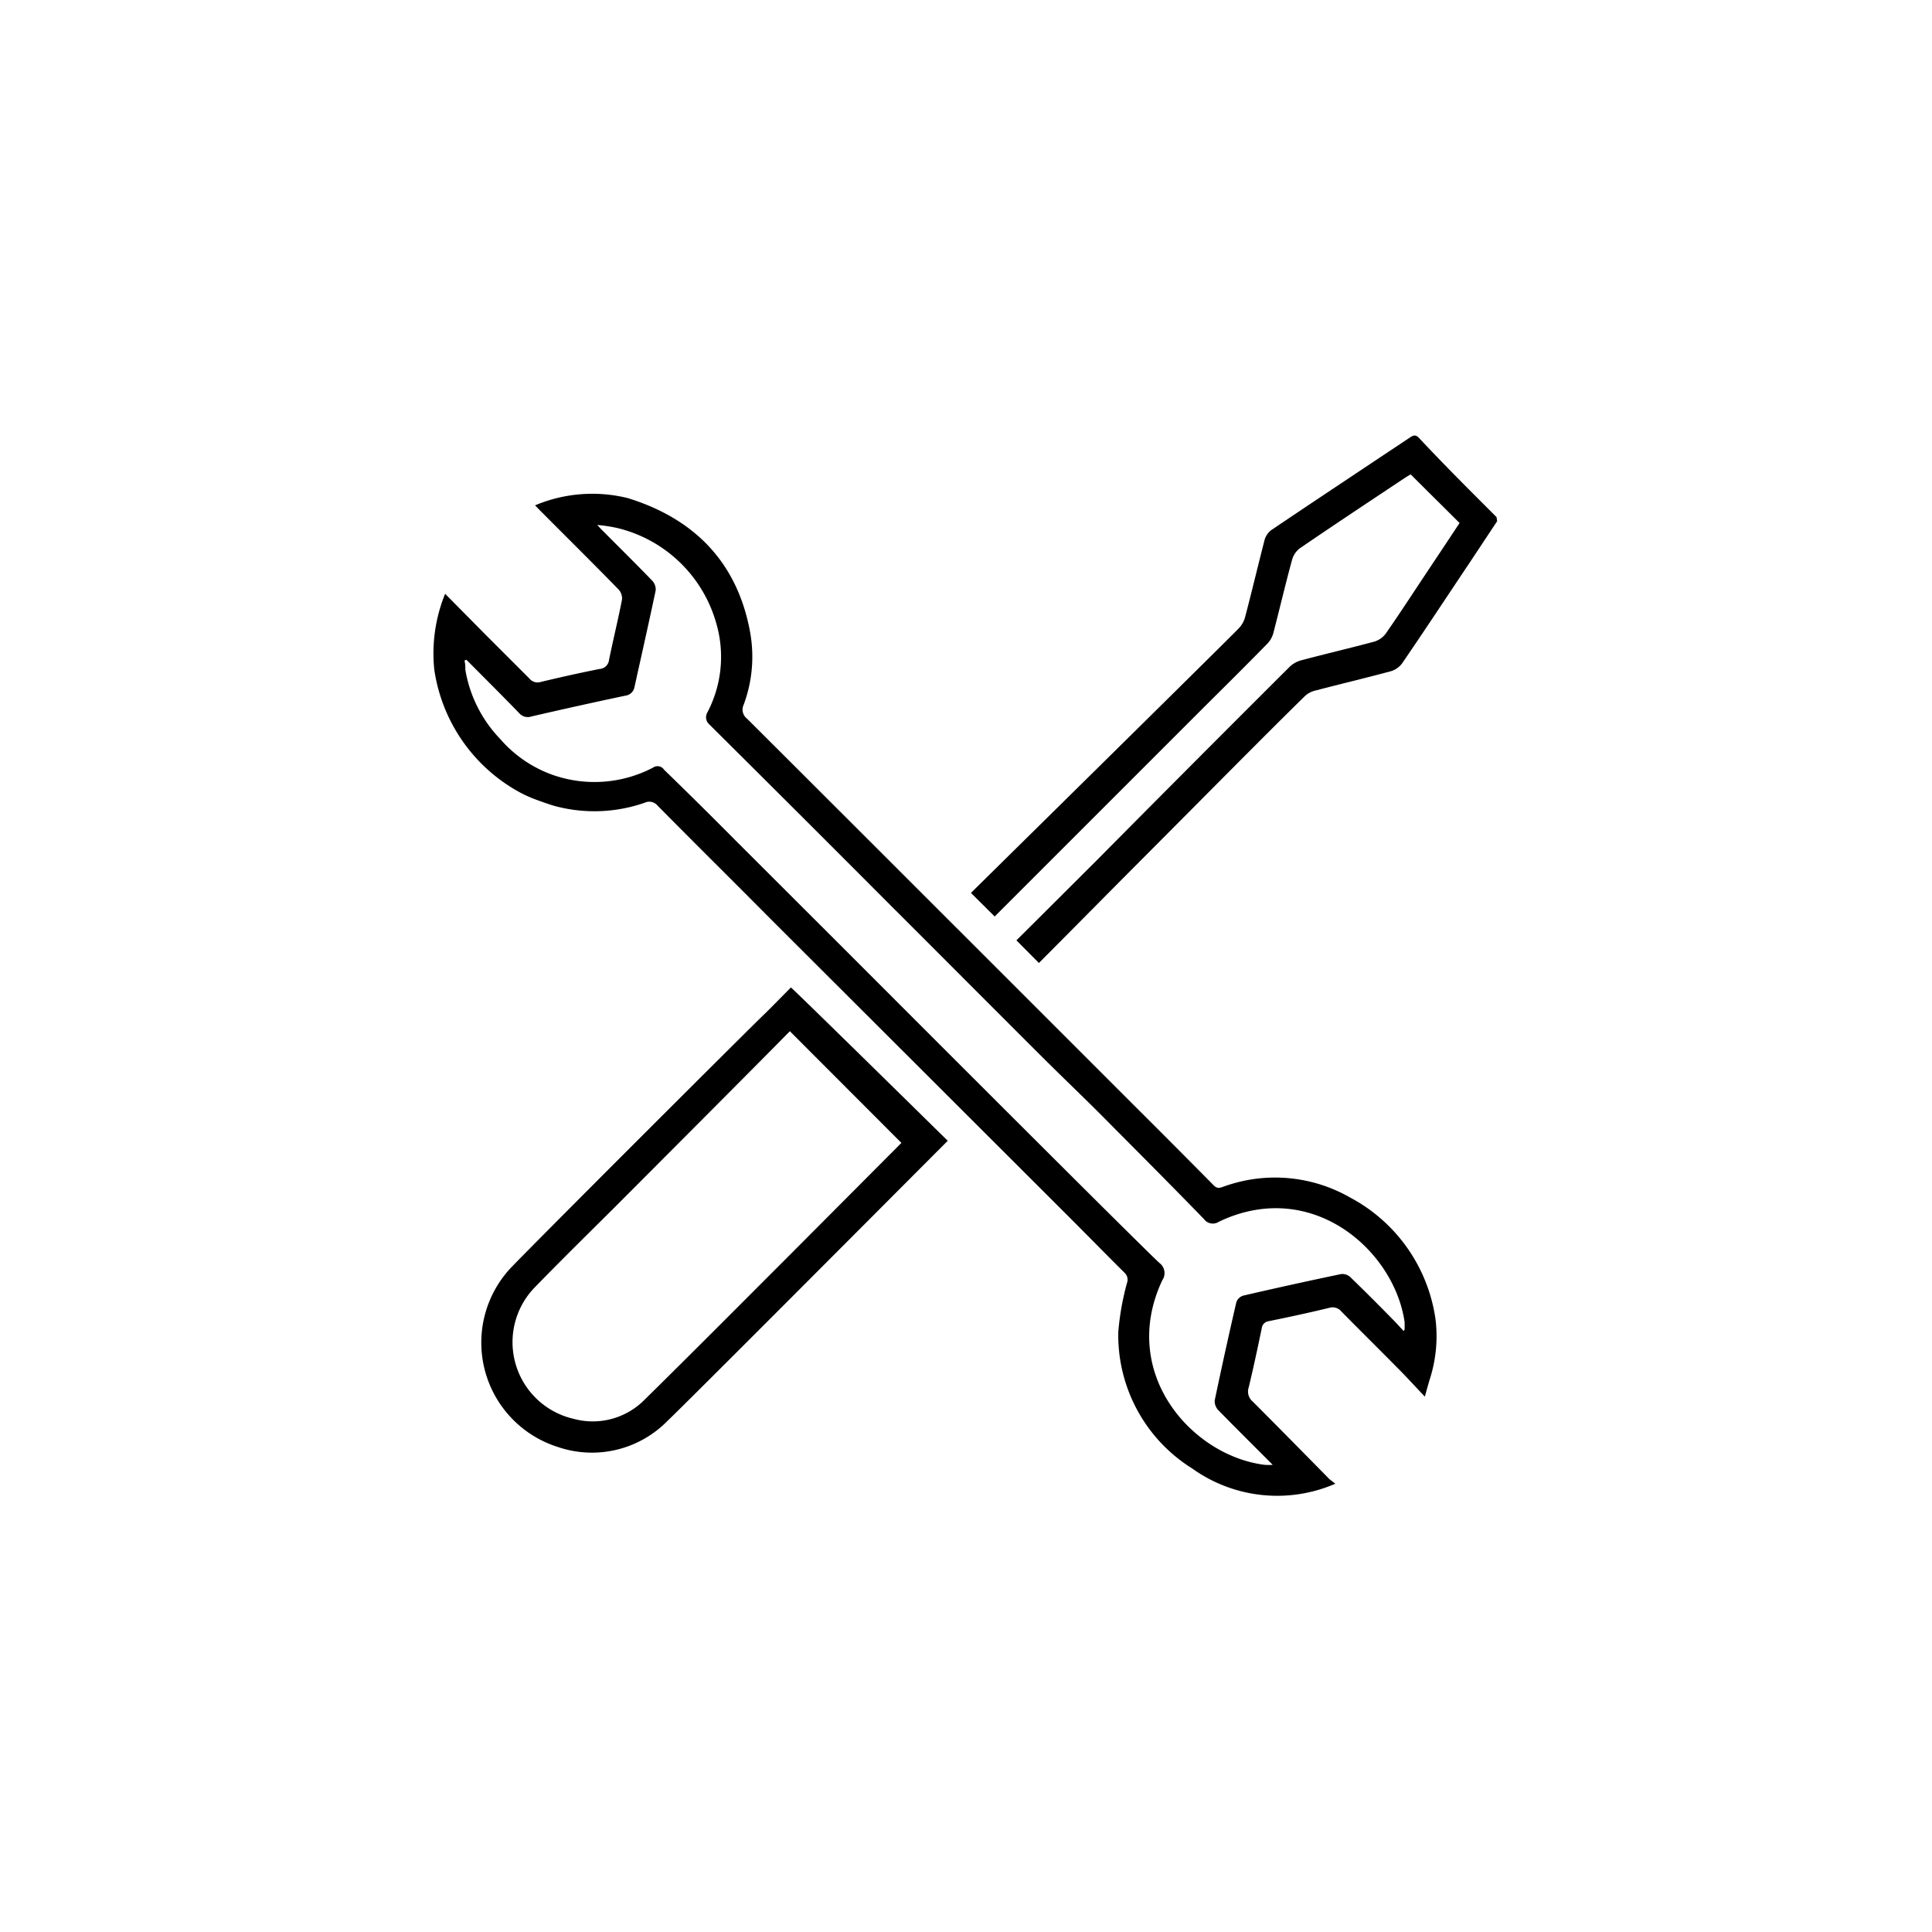 <svg id="Capa_1" data-name="Capa 1" xmlns="http://www.w3.org/2000/svg" viewBox="0 0 128 128"><title>contactos-soporte-tecnico</title><path d="M50.59,67.24c-.88.84-14.44,14.37-16.73,16.74a7.25,7.25,0,0,0,3.08,11.88,7,7,0,0,0,7.29-1.73C45,93.43,59,79.38,62.79,75.58c0,0-9.89-9.73-10.39-10.16C51.13,66.71,50.73,67.11,50.59,67.24Zm1.56,16.08c-3.16,3.16-6.31,6.33-9.49,9.46A4.82,4.82,0,0,1,38,94a5.21,5.21,0,0,1-2.53-8.75c1.71-1.76,3.47-3.49,5.21-5.22.56-.56,10.08-10.1,11.65-11.71l7.39,7.4Z"/><path d="M89.45,79.34a10,10,0,0,0-8.31-.75c-.25.08-.46.22-.73-.06q-2.56-2.59-5.15-5.17c-1.73-1.73-22-22-25.77-25.75a.75.75,0,0,1-.22-.92,9.12,9.12,0,0,0,.43-4.79C48.86,37.26,46,34.36,41.59,33a9.77,9.77,0,0,0-6.14.48l.24.25c1.76,1.77,3.53,3.52,5.27,5.3a.88.88,0,0,1,.25.69c-.26,1.34-.59,2.67-.86,4a.67.67,0,0,1-.62.6c-1.31.26-2.61.55-3.9.86a.7.7,0,0,1-.76-.23c-1-1-2-2-3-3l-2.58-2.61a10.5,10.5,0,0,0-.72,5,11.08,11.08,0,0,0,5.75,8.2,8.43,8.43,0,0,0,.92.41c.28.11,1.2.43,1.39.47a10.11,10.11,0,0,0,5.89-.24.71.71,0,0,1,.85.2c2.51,2.54,5,5,7.55,7.57L70.74,80.54c1.25,1.25,2.49,2.52,3.75,3.77a.63.63,0,0,1,.17.71,17.87,17.87,0,0,0-.57,3.21A10.41,10.41,0,0,0,79,97.3a9.67,9.67,0,0,0,9.47,1L88.08,98Q85.53,95.4,83,92.86a.86.86,0,0,1-.27-.94c.31-1.29.59-2.6.86-3.9a.54.54,0,0,1,.47-.49c1.34-.27,2.67-.56,4-.88a.75.75,0,0,1,.81.24c1.25,1.27,2.53,2.53,3.79,3.81.57.57,1.11,1.17,1.74,1.83.13-.48.22-.79.31-1.1a9.32,9.32,0,0,0,.4-4A10.85,10.85,0,0,0,89.45,79.34ZM93,88.19c-.25-.27-.49-.54-.75-.8-.92-.94-1.85-1.87-2.79-2.78a.78.78,0,0,0-.61-.2q-3.25.68-6.49,1.43a.7.7,0,0,0-.45.44q-.75,3.24-1.43,6.49a.85.85,0,0,0,.23.65c1.16,1.19,2.35,2.36,3.61,3.63a4,4,0,0,1-.52,0C79,96.47,74.11,91,77,84.83a.84.84,0,0,0-.19-1.16C75.33,82.3,56.87,63.81,56.17,63.11l-7.46-7.45C47.15,54.09,45.58,52.53,44,51a.52.52,0,0,0-.74-.14,8.37,8.37,0,0,1-6.61.49,8.26,8.26,0,0,1-3.51-2.39,8.68,8.68,0,0,1-2.31-4.59c0-.2,0-.4-.06-.6l.13-.06c1.17,1.18,2.34,2.34,3.49,3.53a.75.75,0,0,0,.81.23q3.11-.72,6.23-1.38a.7.7,0,0,0,.61-.59c.47-2.12.95-4.25,1.4-6.38a.85.85,0,0,0-.23-.65c-1.06-1.1-2.16-2.18-3.24-3.27-.1-.09-.19-.19-.4-.42a9.82,9.82,0,0,1,1.36.21,9,9,0,0,1,6.54,6.36,7.92,7.92,0,0,1-.61,5.86A.63.63,0,0,0,47,48q6.1,6.06,12.17,12.15c.68.67,8.68,8.69,9.79,9.79,1.53,1.53,3.09,3,4.62,4.56,2.07,2.08,4.14,4.16,6.18,6.26a.73.73,0,0,0,1,.18c6.14-2.93,11.62,1.89,12.3,6.66,0,.15,0,.31,0,.47Z"/><path d="M99.15,34.26C97.41,32.52,95.67,30.79,94,29c-.24-.24-.4-.14-.61,0-3,2-6.11,4.06-9.15,6.11a1.25,1.25,0,0,0-.45.63c-.44,1.71-.85,3.44-1.3,5.15a1.73,1.73,0,0,1-.45.77c-.56.59-12.49,12.35-17.35,17.14l-.36.36,1.57,1.56.17-.17,1.78-1.78,12-12c1.38-1.37,2.76-2.74,4.12-4.13a1.63,1.63,0,0,0,.39-.69c.42-1.61.8-3.24,1.24-4.85a1.43,1.43,0,0,1,.54-.79c2.34-1.6,4.7-3.16,7.06-4.73l.26-.15,3.24,3.22c-.83,1.26-1.68,2.53-2.53,3.81s-1.56,2.37-2.37,3.53a1.48,1.48,0,0,1-.75.52c-1.61.43-3.23.81-4.85,1.24a1.75,1.75,0,0,0-.77.44Q79,50.6,72.66,57l-3.42,3.41-1.9,1.89,1.49,1.5,0,0L70.62,62l3.54-3.57,4.29-4.31c3.14-3.16,6.14-6.18,8-8a1.53,1.53,0,0,1,.7-.37c1.68-.44,3.37-.84,5-1.28a1.44,1.44,0,0,0,.75-.53c1.52-2.22,3-4.47,4.5-6.71l1.79-2.7Z"/></svg>